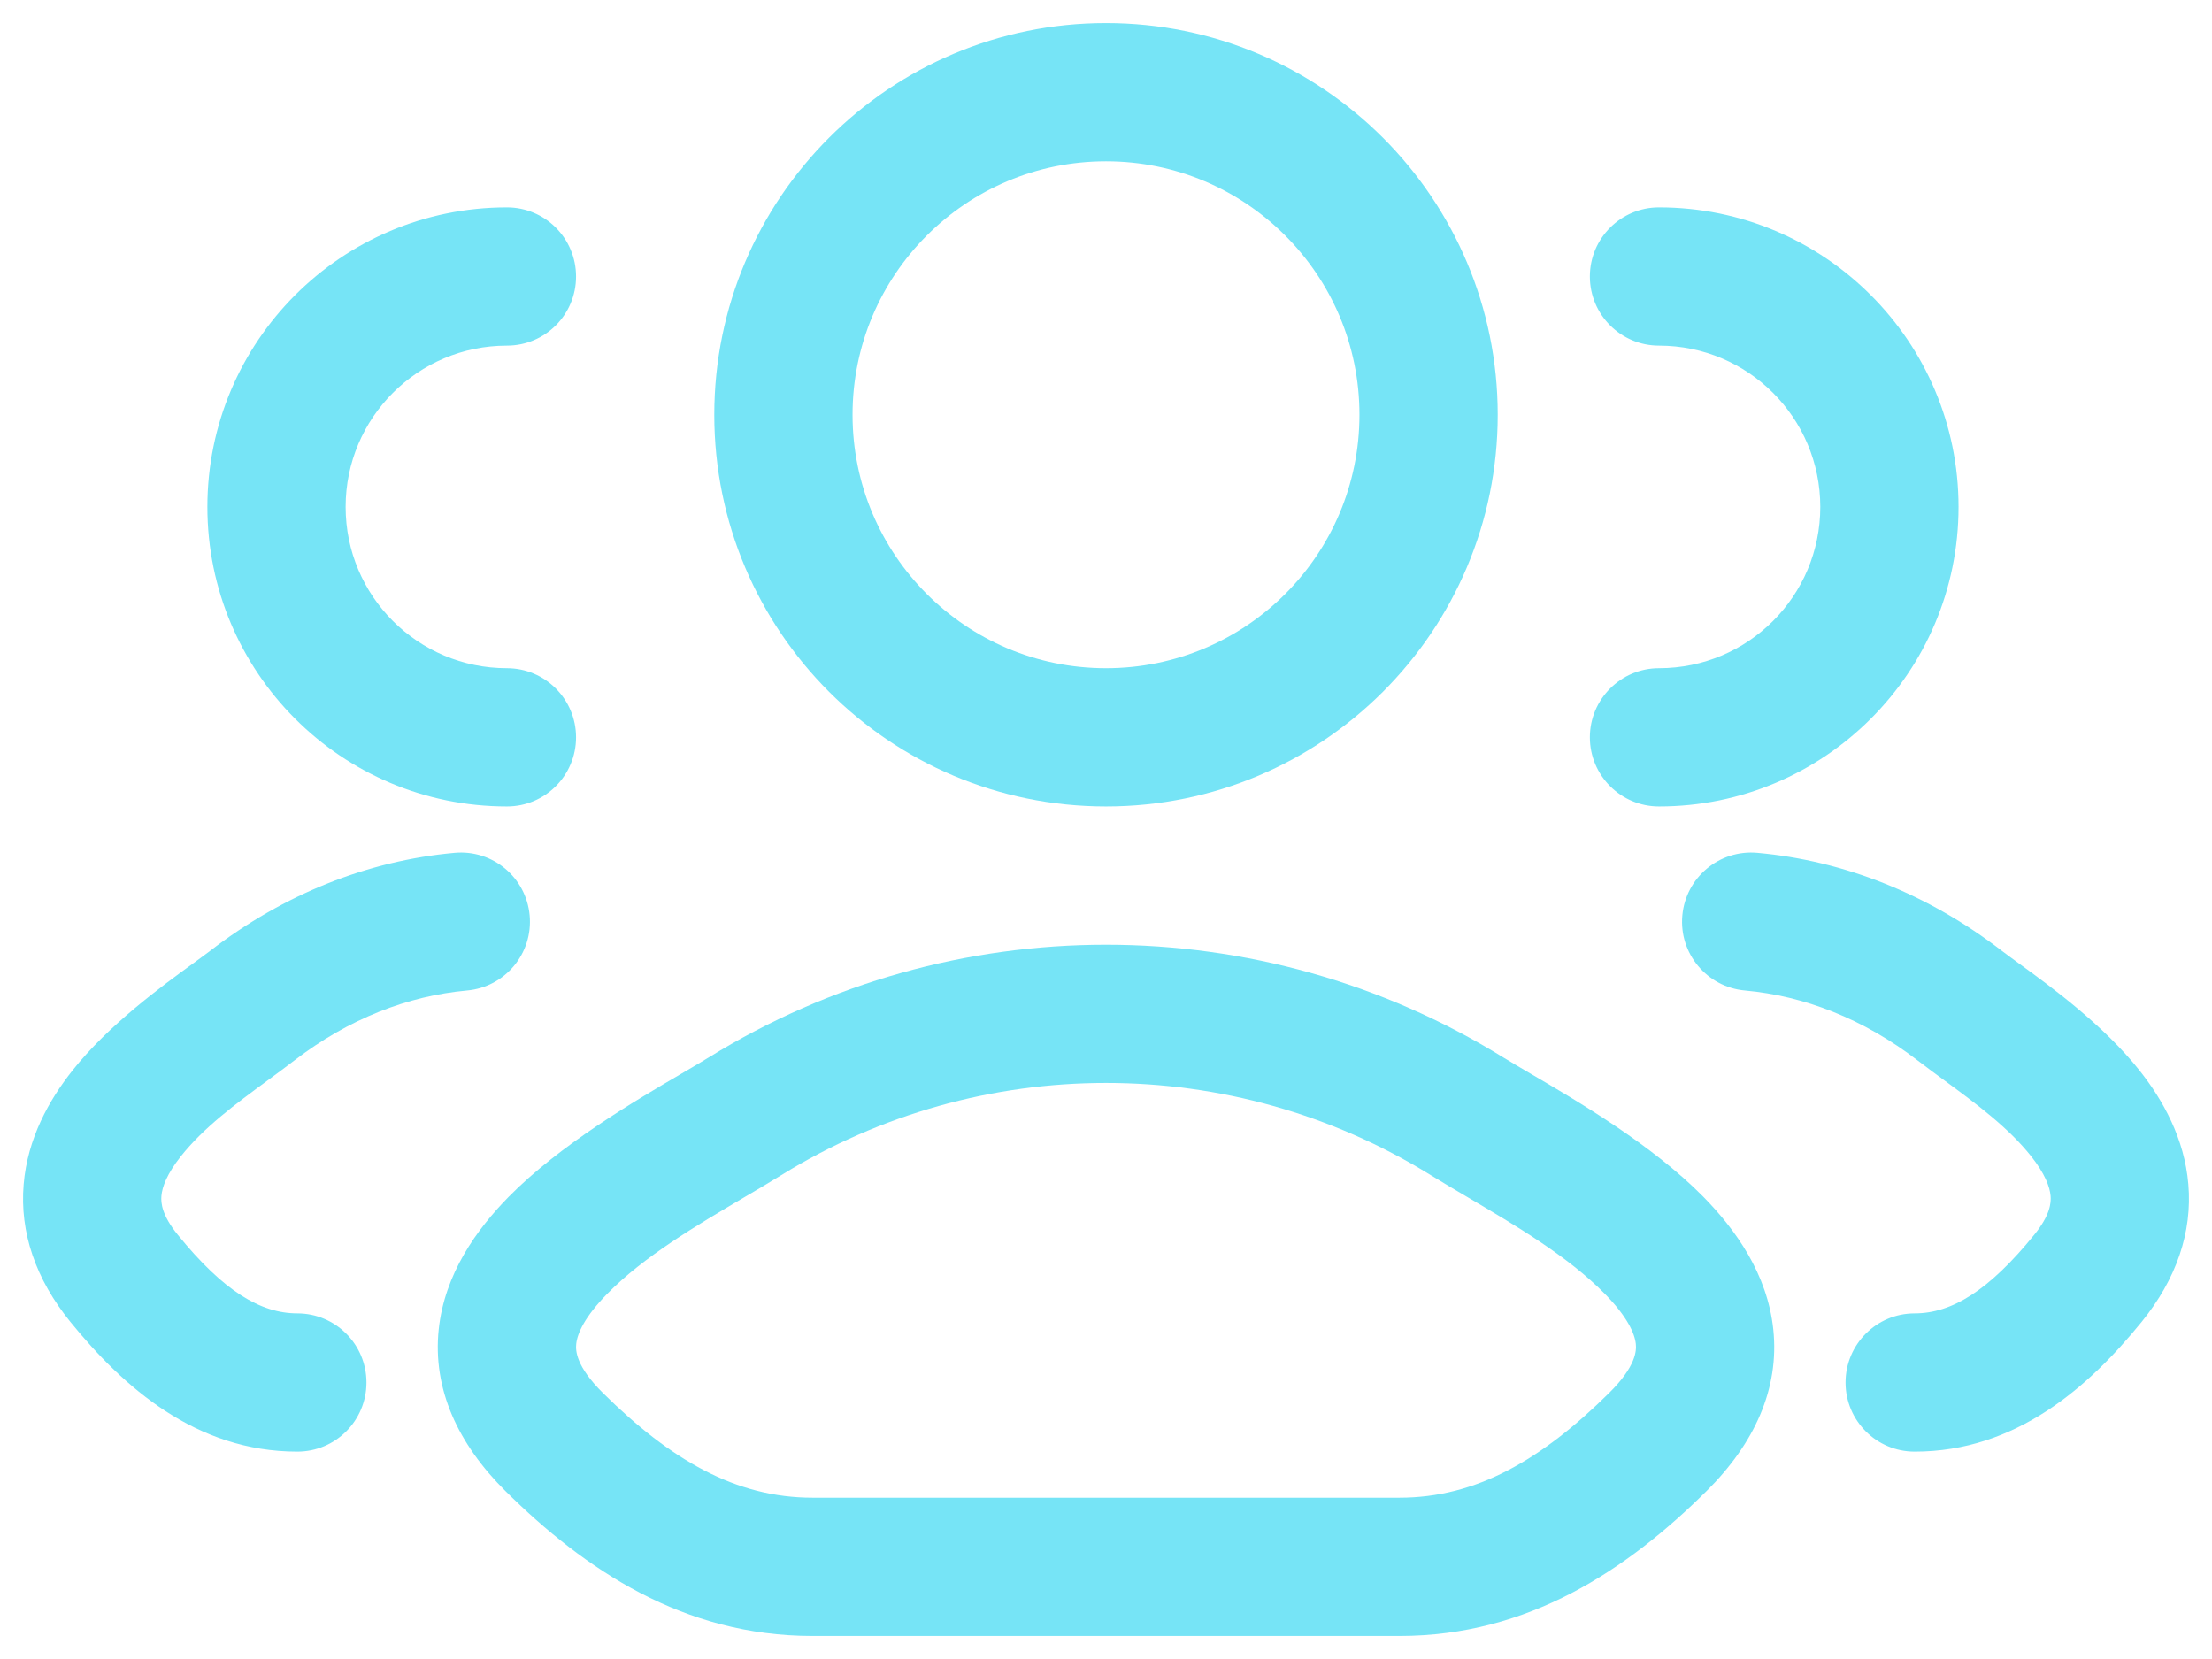 <svg width="60" height="45" viewBox="0 0 60 45" fill="none" xmlns="http://www.w3.org/2000/svg">
<path fill-rule="evenodd" clip-rule="evenodd" d="M30 0.625C24.132 0.625 19.375 5.382 19.375 11.25C19.375 17.118 24.132 21.875 30 21.875C35.868 21.875 40.625 17.118 40.625 11.25C40.625 5.382 35.868 0.625 30 0.625ZM23.125 11.25C23.125 7.453 26.203 4.375 30 4.375C33.797 4.375 36.875 7.453 36.875 11.25C36.875 15.047 33.797 18.125 30 18.125C26.203 18.125 23.125 15.047 23.125 11.25Z" fill="#76E4F6"/>
<path d="M13.75 5.625C9.263 5.625 5.625 9.263 5.625 13.75C5.625 18.237 9.263 21.875 13.75 21.875C14.786 21.875 15.625 21.035 15.625 20C15.625 18.965 14.786 18.125 13.75 18.125C11.334 18.125 9.375 16.166 9.375 13.75C9.375 11.334 11.334 9.375 13.75 9.375C14.786 9.375 15.625 8.536 15.625 7.5C15.625 6.464 14.786 5.625 13.75 5.625Z" fill="#76E4F6"/>
<path d="M14.367 24.831C14.274 23.8 13.363 23.039 12.331 23.133C9.985 23.345 7.703 24.247 5.693 25.796C5.577 25.885 5.424 25.996 5.245 26.127C4.393 26.746 2.939 27.804 1.959 29.045C1.333 29.837 0.747 30.875 0.642 32.122C0.531 33.429 0.969 34.698 1.908 35.855C3.345 37.625 5.317 39.375 8.065 39.375C9.101 39.375 9.94 38.535 9.94 37.5C9.94 36.465 9.101 35.625 8.065 35.625C7.066 35.625 6.058 35.017 4.82 33.491C4.389 32.961 4.362 32.628 4.378 32.438C4.399 32.19 4.532 31.838 4.902 31.369C5.525 30.581 6.398 29.939 7.247 29.315C7.496 29.132 7.743 28.95 7.981 28.767C9.457 27.631 11.068 27.012 12.669 26.867C13.7 26.774 14.461 25.862 14.367 24.831Z" fill="#76E4F6"/>
<path d="M45 5.625C43.965 5.625 43.125 6.464 43.125 7.5C43.125 8.536 43.965 9.375 45 9.375C47.416 9.375 49.375 11.334 49.375 13.75C49.375 16.166 47.416 18.125 45 18.125C43.965 18.125 43.125 18.965 43.125 20C43.125 21.035 43.965 21.875 45 21.875C49.487 21.875 53.125 18.237 53.125 13.75C53.125 9.263 49.487 5.625 45 5.625Z" fill="#76E4F6"/>
<path d="M47.669 23.133C46.638 23.039 45.726 23.8 45.633 24.831C45.539 25.862 46.3 26.774 47.331 26.867C48.932 27.012 50.544 27.631 52.019 28.767C52.257 28.95 52.504 29.131 52.753 29.314C53.602 29.939 54.475 30.581 55.099 31.369C55.468 31.838 55.601 32.19 55.622 32.438C55.638 32.628 55.611 32.961 55.18 33.491C53.942 35.017 52.934 35.625 51.935 35.625C50.9 35.625 50.06 36.465 50.06 37.5C50.06 38.535 50.9 39.375 51.935 39.375C54.683 39.375 56.655 37.625 58.092 35.855C59.031 34.698 59.469 33.429 59.358 32.122C59.253 30.875 58.667 29.837 58.041 29.045C57.061 27.804 55.607 26.746 54.755 26.127C54.576 25.996 54.423 25.885 54.307 25.796C52.297 24.247 50.015 23.345 47.669 23.133Z" fill="#76E4F6"/>
<path fill-rule="evenodd" clip-rule="evenodd" d="M19.224 28.683C25.818 24.606 34.182 24.606 40.777 28.683C40.971 28.803 41.218 28.947 41.5 29.113C42.781 29.862 44.814 31.052 46.202 32.462C47.073 33.348 47.942 34.555 48.1 36.06C48.27 37.671 47.586 39.161 46.282 40.452C44.128 42.583 41.46 44.375 37.961 44.375H22.039C18.541 44.375 15.873 42.583 13.718 40.452C12.415 39.161 11.731 37.671 11.9 36.06C12.059 34.555 12.928 33.348 13.799 32.462C15.187 31.052 17.22 29.863 18.5 29.113C18.783 28.948 19.029 28.803 19.224 28.683ZM38.805 31.873C33.419 28.542 26.582 28.542 21.196 31.873C20.873 32.073 20.526 32.277 20.168 32.488C18.889 33.242 17.468 34.08 16.473 35.092C15.86 35.715 15.66 36.169 15.63 36.453C15.611 36.632 15.62 37.058 16.356 37.786C18.187 39.597 19.958 40.625 22.039 40.625H37.961C40.043 40.625 41.814 39.597 43.645 37.786C44.381 37.058 44.39 36.632 44.371 36.453C44.341 36.169 44.141 35.715 43.528 35.092C42.533 34.08 41.112 33.242 39.833 32.488C39.475 32.277 39.128 32.073 38.805 31.873Z" fill="#76E4F6"/>
</svg>
